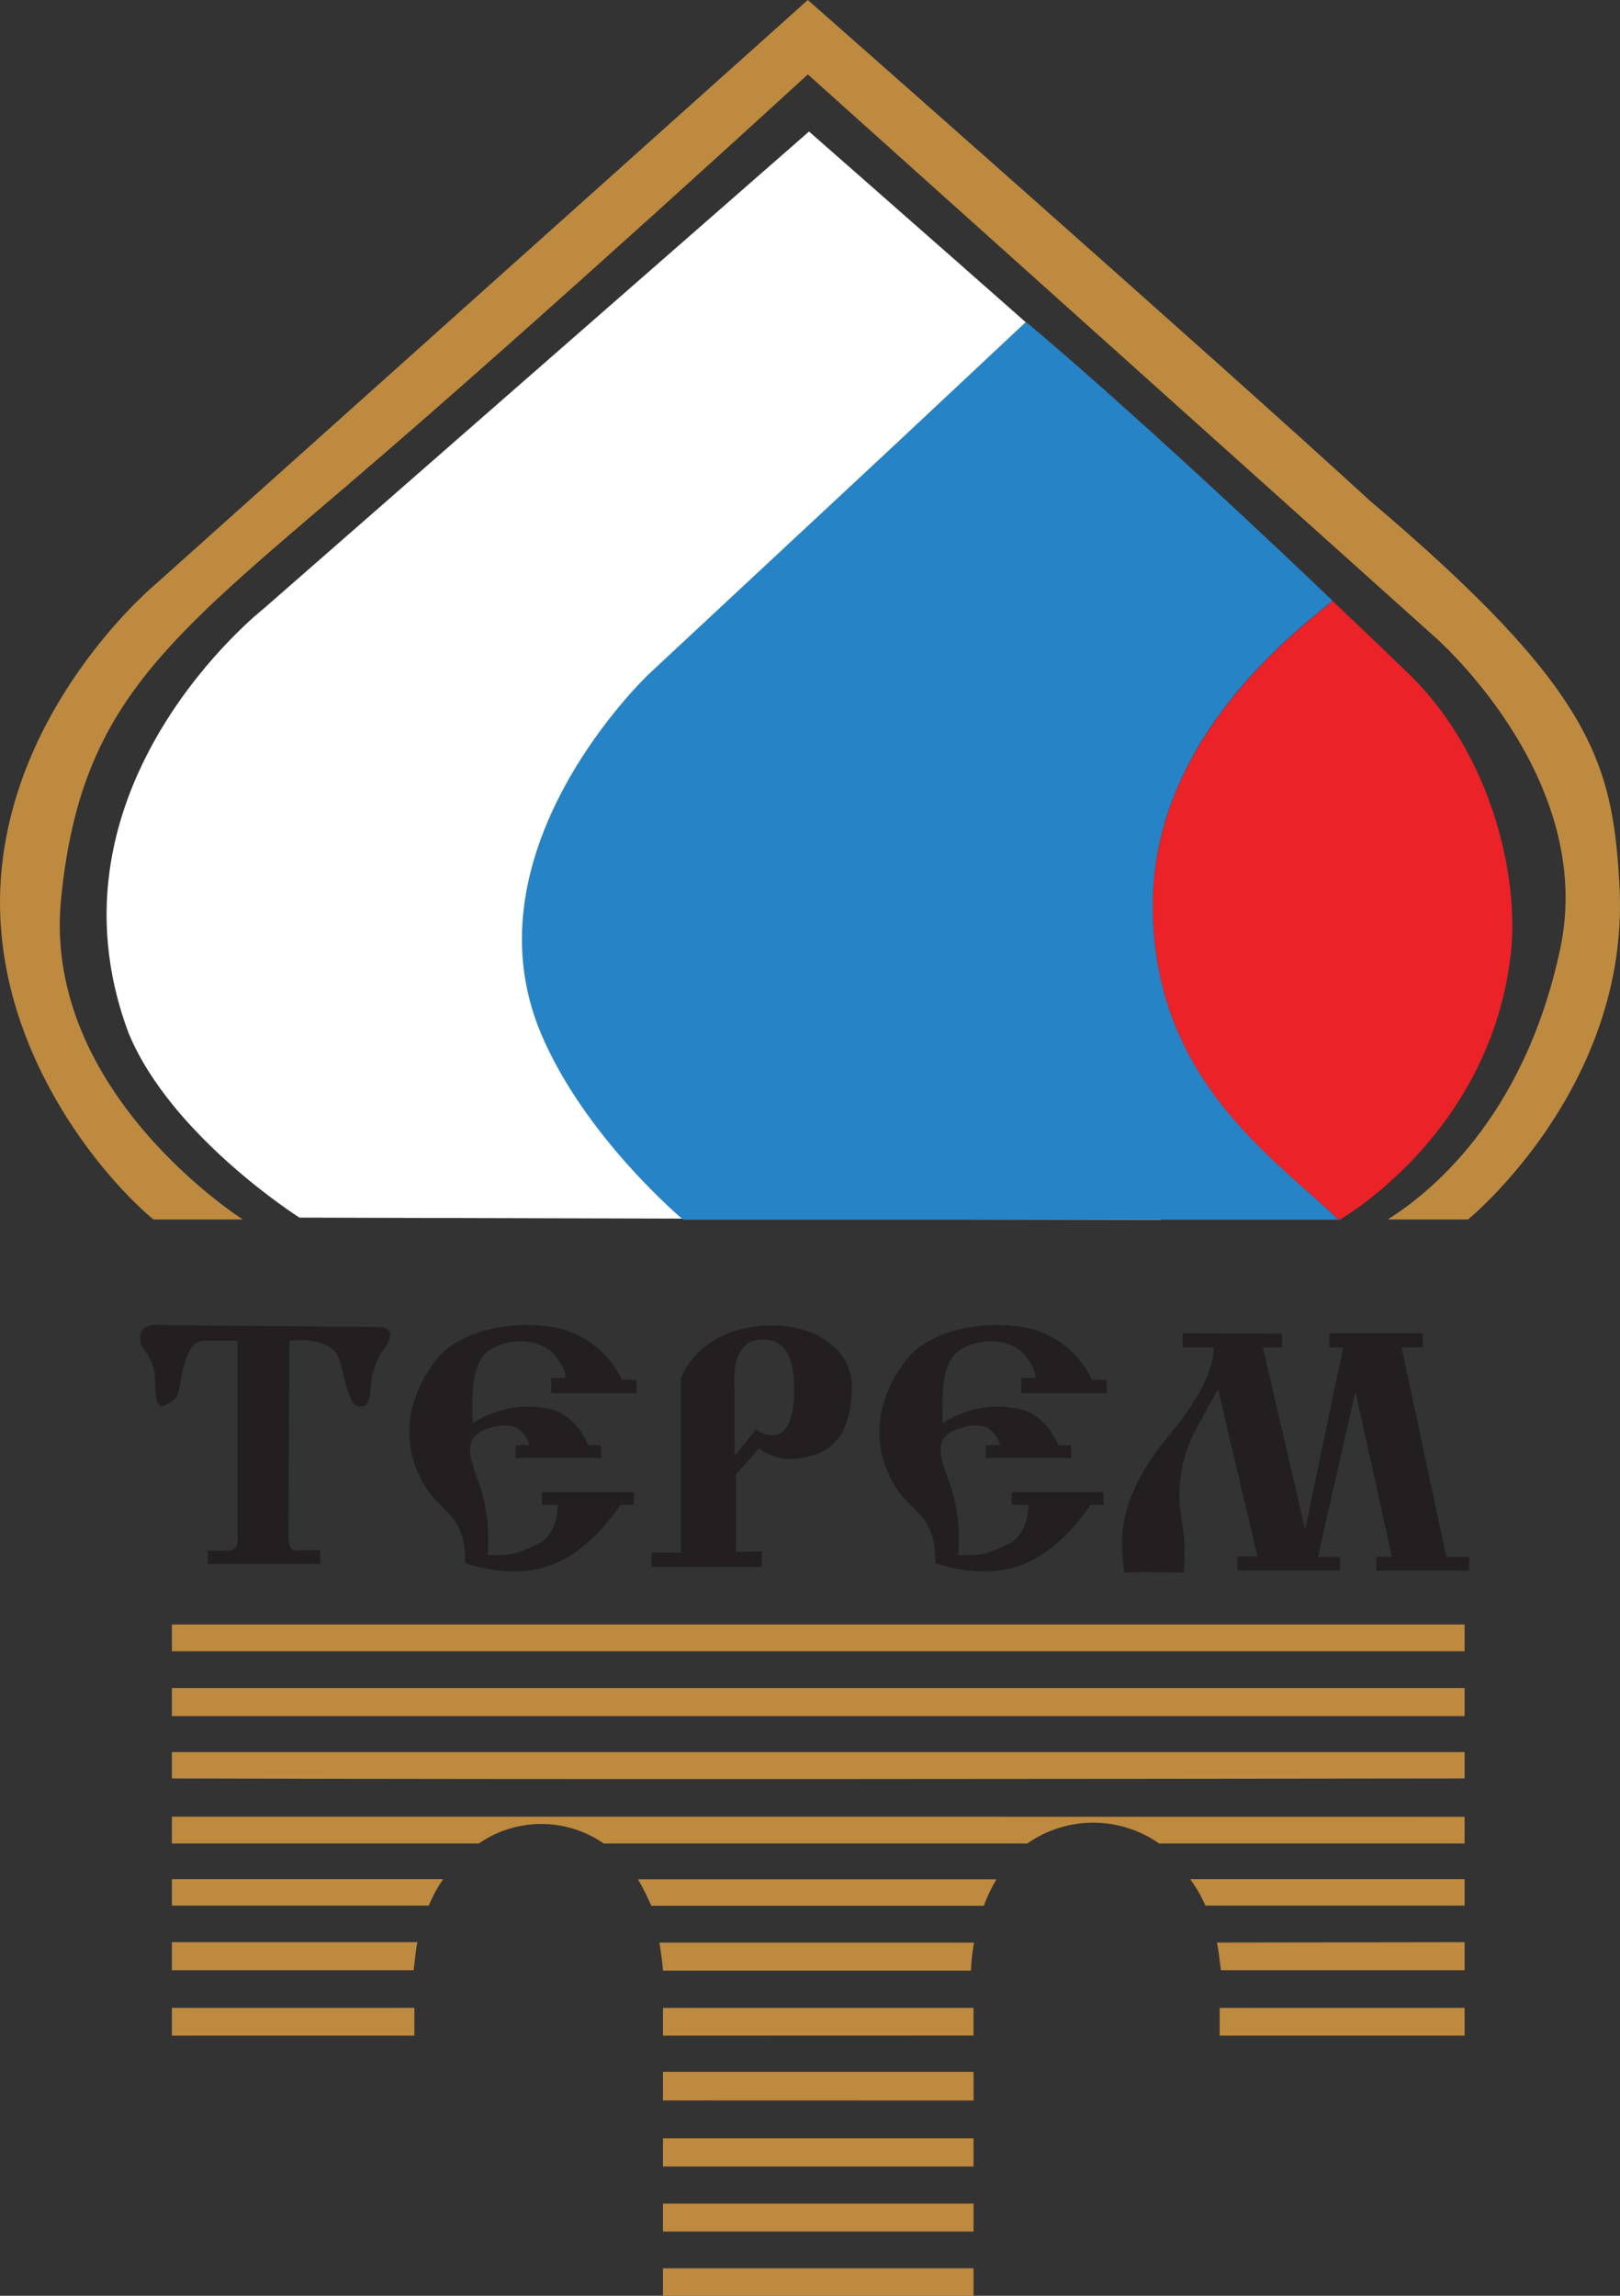 <?xml version="1.0" encoding="UTF-8"?> <svg xmlns="http://www.w3.org/2000/svg" viewBox="0 0 36 51" fill="none"><rect x="0" y="0" width="36" height="51" fill="#333333" stroke="none"/><path fill-rule="evenodd" clip-rule="evenodd" d="M17.952 1.653L31.875 14.141C31.875 14.141 35.484 17.263 34.672 21.075C33.861 24.888 31.715 26.537 30.84 27.09H32.623C32.623 27.09 36.235 24.151 35.988 19.668C35.836 16.927 35.388 15.314 30.441 11.122C27.028 7.989 17.952 0 17.952 0L3.471 12.965C3.471 12.965 0.485 15.426 0.051 19.171C-0.384 22.915 2.094 25.984 3.408 27.09H5.397C5.397 27.09 0.929 24.27 1.357 19.97C1.784 15.669 3.656 14.255 7.822 10.692C11.987 7.129 17.952 1.653 17.952 1.653Z" fill="#BE8A40"></path><path fill-rule="evenodd" clip-rule="evenodd" d="M20.943 18.64C20.862 13.977 25.127 11.057 26.216 10.192C23.301 7.588 17.978 2.922 17.978 2.922L5.867 13.514C5.867 13.514 0.803 17.477 2.86 22.956C3.811 25.249 6.655 27.049 6.655 27.049C6.655 27.049 24.406 27.097 25.805 27.097C23.914 25.415 21.027 23.303 20.943 18.649V18.64Z" fill="white"></path><path d="M31.341 15.002C30.784 14.469 30.21 13.913 29.612 13.349C28.782 14.049 25.552 16.46 25.616 20.241C25.679 24.023 28.317 25.738 29.759 27.102C29.759 27.102 33.142 25.2 33.577 21.149C33.753 19.477 33.162 16.802 31.341 15.002Z" fill="#EB2227"></path><path d="M25.616 20.236C25.552 16.455 28.774 14.043 29.612 13.344C26.195 10.08 23.715 7.913 22.851 7.195L22.799 7.151L19.879 9.887L14.428 14.965C14.428 14.965 10.287 18.853 12.024 22.965C12.998 25.27 15.182 27.095 15.182 27.095H29.746C28.319 25.725 25.677 24.017 25.616 20.236Z" fill="#2683C6"></path><path fill-rule="evenodd" clip-rule="evenodd" d="M5.28 29.776V34.143C5.28 34.143 5.332 34.45 5.067 34.45H4.619V34.745H7.116V34.439H6.614C6.614 34.439 6.41 34.535 6.41 34.112C6.41 33.69 6.432 29.787 6.432 29.787C6.432 29.787 7.381 29.649 7.547 30.219C7.712 30.788 7.772 31.433 8.145 31.201C8.305 30.99 8.134 30.621 8.487 30.029C8.487 30.029 8.957 29.479 8.39 29.479C7.824 29.479 3.642 29.436 3.642 29.436C3.642 29.436 2.926 29.321 3.16 29.921C3.298 30.09 3.395 30.288 3.439 30.502C3.46 30.764 3.417 31.366 3.673 31.218C3.93 31.069 3.941 31.051 3.995 30.797C4.048 30.544 4.112 29.794 4.539 29.784C4.966 29.773 5.282 29.784 5.282 29.784V29.776H5.28Z" fill="#231F20"></path><path fill-rule="evenodd" clip-rule="evenodd" d="M14.138 30.652H13.817C13.568 30.11 13.094 29.703 12.516 29.534C11.567 29.28 10.244 29.512 9.711 30.188C9.178 30.863 8.879 31.759 9.284 32.709C9.689 33.658 10.35 33.511 10.339 34.729C10.746 34.845 11.535 35.078 12.368 34.718C13.2 34.358 13.787 33.432 13.787 33.432H14.086V33.148H12.043V33.432H12.394C12.394 33.432 12.416 34.086 11.935 34.309C11.454 34.531 11.348 34.562 10.835 34.54C10.883 34.005 10.82 33.468 10.649 32.959C10.415 32.336 10.265 31.903 10.883 31.725C11.502 31.547 11.652 31.809 11.77 32.103H11.459V32.388H13.358V32.103H13.07C13.07 32.103 12.825 31.418 12.173 31.291C11.593 31.177 10.993 31.295 10.501 31.618C10.501 31.08 10.426 30.246 10.926 29.965C11.426 29.684 12.057 29.765 12.336 30.114C12.615 30.463 12.559 30.61 12.559 30.61H12.249V30.948H14.148L14.138 30.641V30.652Z" fill="#231F20"></path><path fill-rule="evenodd" clip-rule="evenodd" d="M24.583 30.652H24.263C24.014 30.11 23.541 29.703 22.963 29.534C22.013 29.28 20.691 29.512 20.156 30.188C19.621 30.863 19.323 31.759 19.73 32.709C20.137 33.658 20.797 33.511 20.785 34.729C21.192 34.845 21.982 35.078 22.814 34.718C23.646 34.358 24.234 33.432 24.234 33.432H24.523V33.148H22.48V33.432H22.851C22.851 33.432 22.872 34.086 22.392 34.309C21.913 34.531 21.805 34.562 21.293 34.54C21.341 34.005 21.278 33.468 21.107 32.959C20.871 32.336 20.722 31.903 21.341 31.725C21.96 31.547 22.108 31.809 22.227 32.103H21.904V32.388H23.804V32.103H23.516C23.516 32.103 23.271 31.418 22.619 31.291C22.039 31.177 21.439 31.295 20.947 31.618C20.947 31.08 20.873 30.246 21.374 29.965C21.876 29.684 22.506 29.765 22.783 30.114C23.059 30.463 23.007 30.61 23.007 30.61H22.697V30.948H24.598L24.587 30.641L24.583 30.652Z" fill="#231F20"></path><path fill-rule="evenodd" clip-rule="evenodd" d="M16.752 29.471C15.452 29.655 15.13 30.623 15.13 30.623V34.492H14.478V34.808H16.932V34.461L16.356 34.481V32.751L16.869 32.182C17.146 32.384 17.499 32.458 17.835 32.382C18.645 32.255 18.902 31.697 18.933 30.841C18.965 29.985 18.049 29.291 16.747 29.471H16.752ZM17.231 31.875C17.077 31.903 16.919 31.857 16.806 31.748L16.325 32.34V30.768C16.325 30.768 16.208 29.776 16.923 29.756C17.638 29.736 17.638 30.503 17.648 30.905C17.657 31.308 17.542 31.855 17.231 31.875Z" fill="#231F20"></path><path fill-rule="evenodd" clip-rule="evenodd" d="M26.283 29.618V29.934H26.965C26.965 29.934 27.081 30.566 25.973 31.895C24.863 33.225 24.858 34.163 24.99 34.935C25.428 34.913 26.303 34.935 26.303 34.935C26.344 34.52 26.327 34.101 26.249 33.69C26.143 33.032 26.255 32.36 26.567 31.77C26.832 31.264 27.069 30.872 27.069 30.872L27.944 34.577H27.496V34.892H29.779V34.586H29.287L30.121 30.913L30.931 34.586H30.58V34.892H32.65V34.588H32.14L31.148 29.934H31.618V29.618H29.54V29.934H29.848L29.003 33.974L28.064 29.934H28.492V29.629L26.283 29.618Z" fill="#231F20"></path><path fill-rule="evenodd" clip-rule="evenodd" d="M3.82 36.088V36.683H32.547V36.088H3.82Z" fill="#BE8A40"></path><path fill-rule="evenodd" clip-rule="evenodd" d="M3.82 37.5V38.123H32.547V37.5H3.82Z" fill="#BE8A40"></path><path fill-rule="evenodd" clip-rule="evenodd" d="M3.82 40.356V40.953H10.64C11.472 40.374 12.583 40.374 13.416 40.953H22.829C23.706 40.336 24.882 40.336 25.759 40.953H32.547V40.359L3.82 40.356Z" fill="#BE8A40"></path><path fill-rule="evenodd" clip-rule="evenodd" d="M3.82 41.746V42.332H9.529C9.613 42.126 9.72 41.93 9.847 41.746H3.82Z" fill="#BE8A40"></path><path fill-rule="evenodd" clip-rule="evenodd" d="M3.82 43.768H9.191C9.219 43.566 9.234 43.344 9.276 43.144H3.82V43.768Z" fill="#BE8A40"></path><path fill-rule="evenodd" clip-rule="evenodd" d="M14.177 41.748H22.144C22.03 41.935 21.937 42.132 21.863 42.336H14.473C14.387 42.134 14.289 41.939 14.177 41.75V41.748Z" fill="#BE8A40"></path><path fill-rule="evenodd" clip-rule="evenodd" d="M14.655 43.157C14.683 43.351 14.72 43.572 14.733 43.777H21.575C21.586 43.568 21.608 43.361 21.644 43.155H14.655V43.157Z" fill="#BE8A40"></path><path fill-rule="evenodd" clip-rule="evenodd" d="M14.733 44.604V45.221L21.633 45.219L21.634 44.604H14.733Z" fill="#BE8A40"></path><path fill-rule="evenodd" clip-rule="evenodd" d="M14.733 46.025V46.66L21.636 46.662L21.634 46.025H14.733Z" fill="#BE8A40"></path><path fill-rule="evenodd" clip-rule="evenodd" d="M14.733 47.502H21.634V48.128H14.733V47.502Z" fill="#BE8A40"></path><path fill-rule="evenodd" clip-rule="evenodd" d="M14.733 48.952H21.634V49.573H14.733V48.952Z" fill="#BE8A40"></path><path fill-rule="evenodd" clip-rule="evenodd" d="M14.733 50.389H21.634V51H14.733V50.389Z" fill="#BE8A40"></path><path fill-rule="evenodd" clip-rule="evenodd" d="M3.82 44.604V45.221H9.208V44.604H3.82Z" fill="#BE8A40"></path><path fill-rule="evenodd" clip-rule="evenodd" d="M3.82 38.922V39.508C13.347 39.533 22.993 39.519 32.547 39.508V38.922H3.82Z" fill="#BE8A40"></path><path fill-rule="evenodd" clip-rule="evenodd" d="M27.104 44.605V45.221H32.547V44.604L27.104 44.605Z" fill="#BE8A40"></path><path fill-rule="evenodd" clip-rule="evenodd" d="M32.547 43.145V43.768H27.132C27.104 43.564 27.084 43.353 27.043 43.153L32.547 43.145Z" fill="#BE8A40"></path><path fill-rule="evenodd" clip-rule="evenodd" d="M32.547 41.746V42.332H26.788C26.697 42.126 26.584 41.93 26.45 41.746H32.547Z" fill="#BE8A40"></path></svg> 